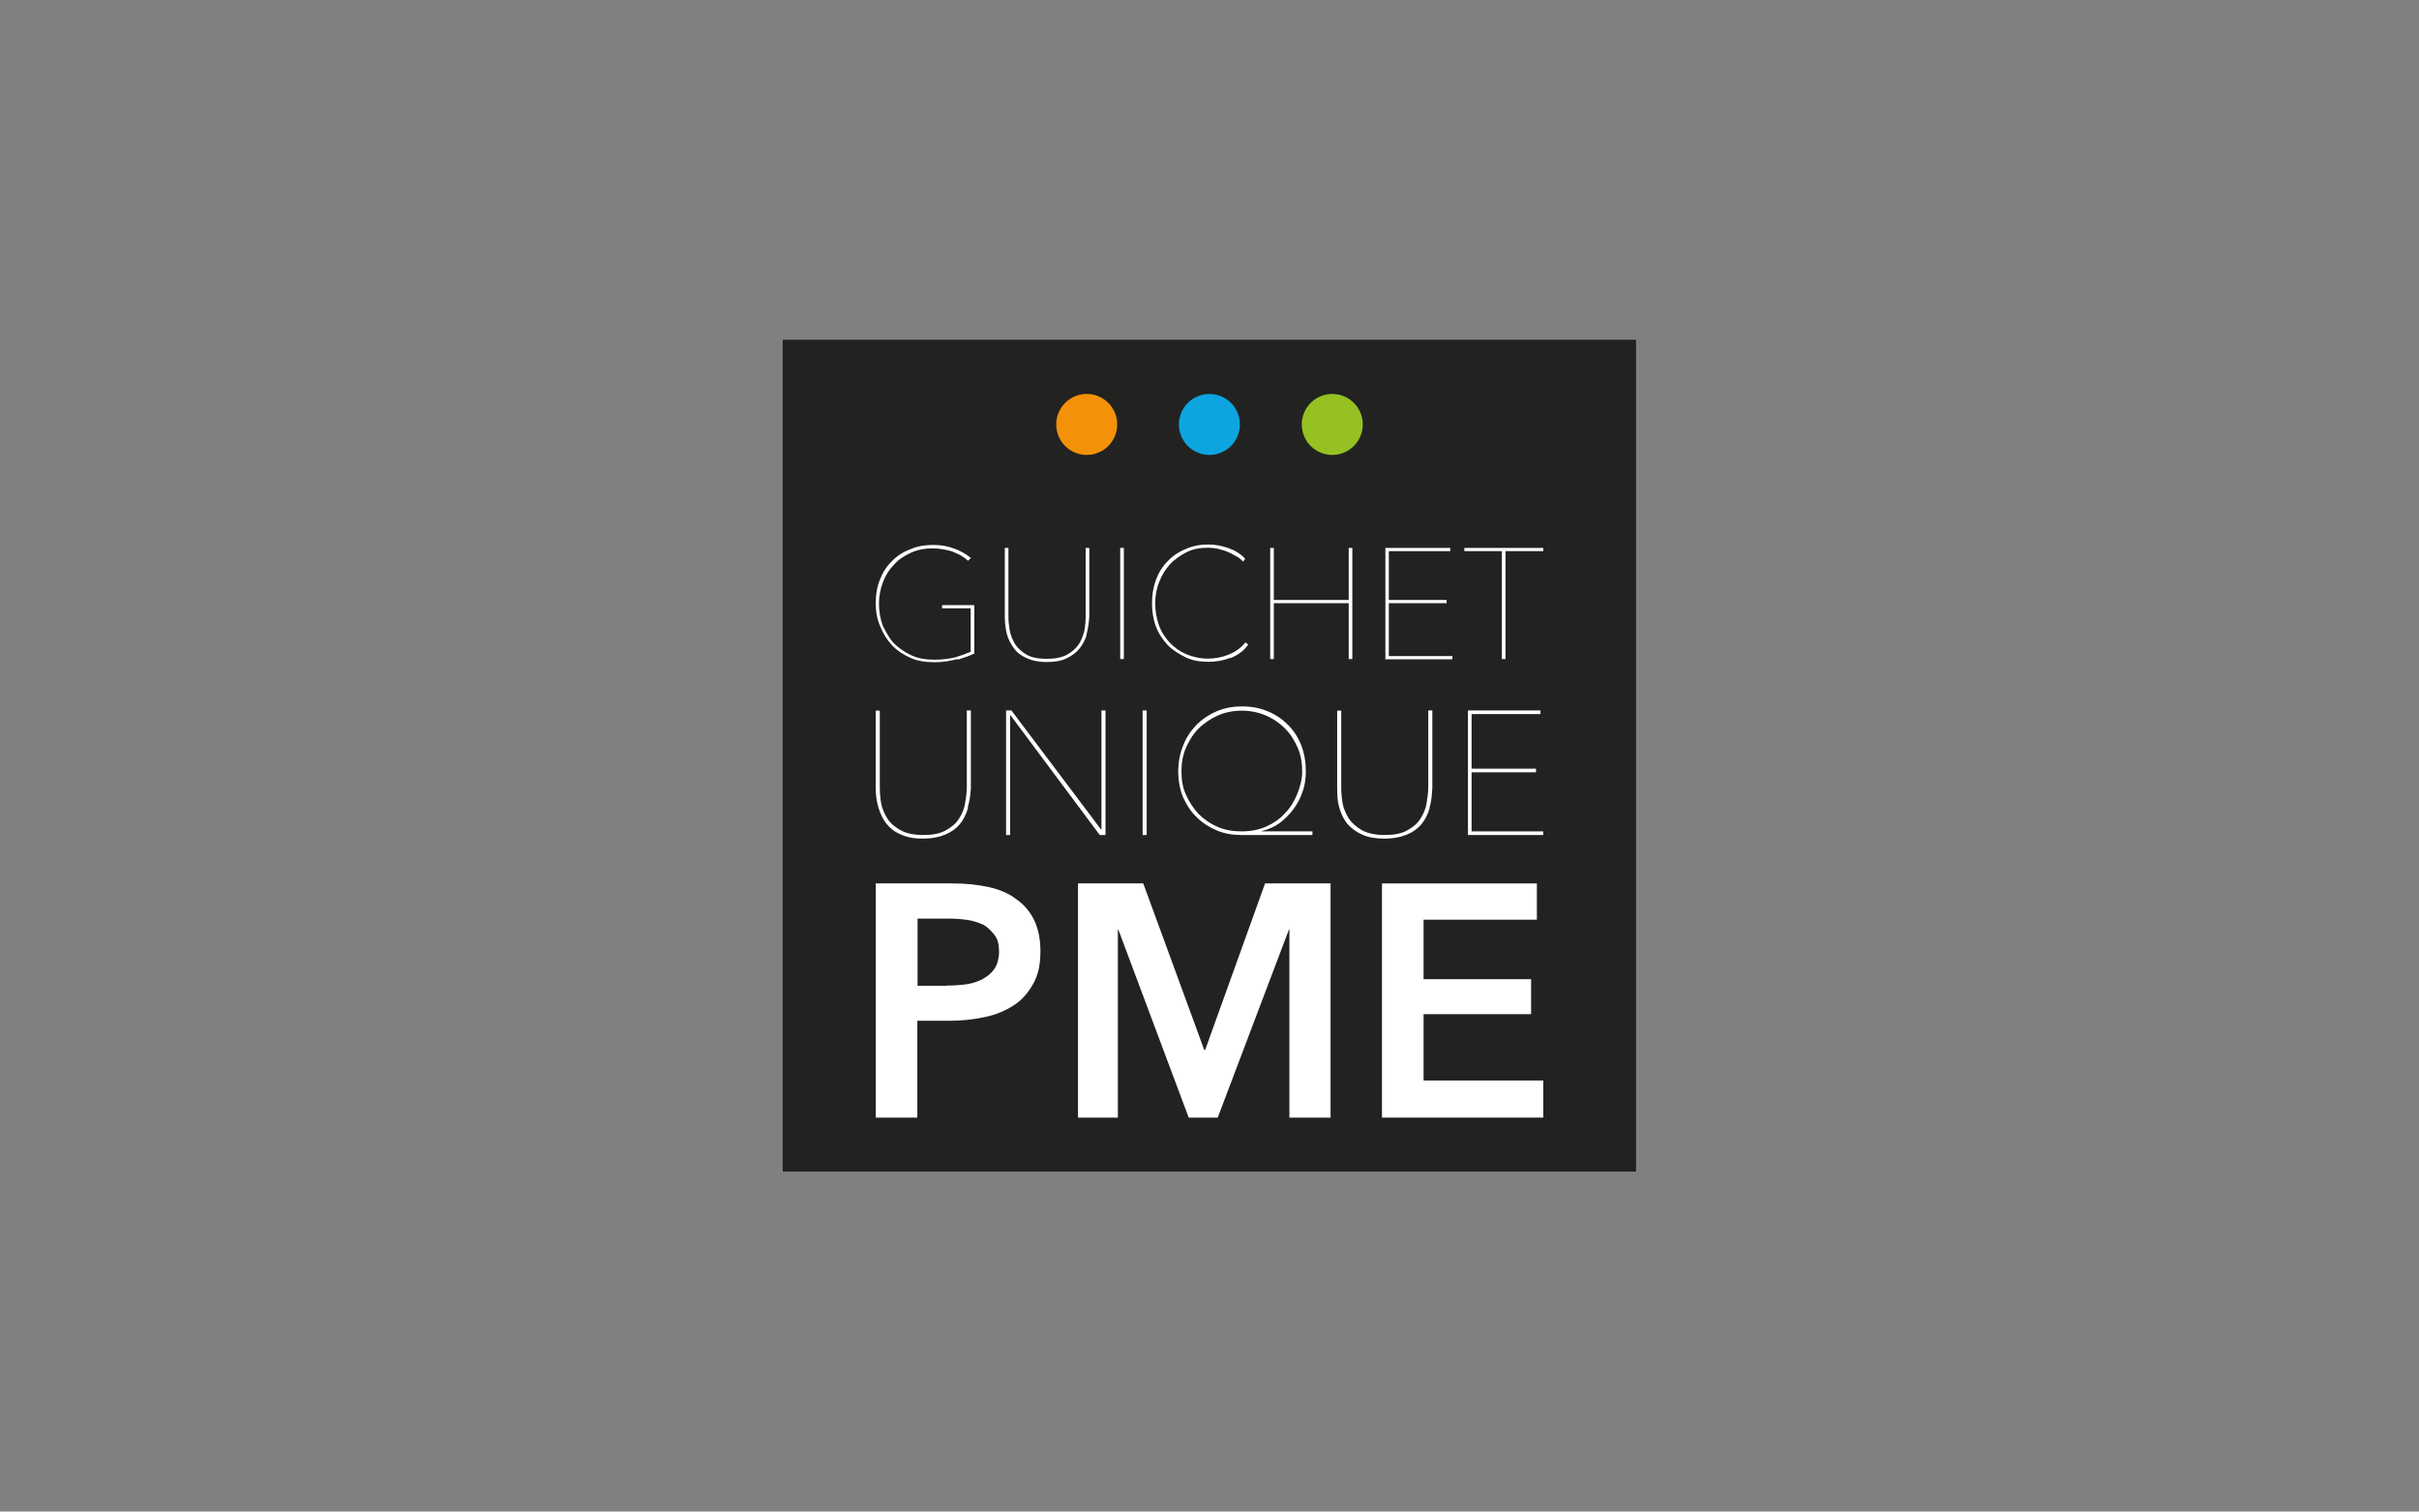 <?xml version="1.0" encoding="UTF-8"?><svg id="Layer_2" xmlns="http://www.w3.org/2000/svg" viewBox="0 0 113.39 70.87"><rect x="0" y="0" width="113.39" height="70.87" fill="#808080" stroke="none"/><defs><style>.cls-1{fill:#95c122;}.cls-1,.cls-2,.cls-3,.cls-4,.cls-5{stroke-width:0px;}.cls-2{fill:#0da5df;}.cls-3{fill:#222221;}.cls-4{fill:#f39208;}.cls-5{fill:#fff;}</style></defs><rect class="cls-3" x="36.69" y="15.93" width="40" height="39"/><path class="cls-5" d="m44.89,30.9c-.31.08-.67.15-1.09.15s-.8-.06-1.13-.21-.63-.34-.86-.59-.42-.55-.55-.88c-.15-.34-.21-.69-.21-1.09s.06-.76.19-1.09c.13-.34.31-.63.55-.86.23-.25.52-.44.86-.57.34-.15.69-.21,1.11-.21.36,0,.67.06.97.17s.55.25.78.44l-.13.13c-.1-.08-.21-.17-.34-.25-.13-.06-.27-.13-.42-.19-.15-.04-.29-.08-.44-.1-.15-.02-.29-.04-.44-.04-.38,0-.73.06-1.05.21-.29.13-.57.31-.78.55-.23.23-.4.5-.52.82s-.19.65-.19,1.01.06.69.17,1.01c.15.31.31.61.52.84.23.23.5.42.82.57.31.15.69.21,1.09.21.36,0,.67-.04.94-.1.27-.08.52-.17.76-.27v-2.04h-1.34v-.15h1.51v2.27c-.21.1-.46.19-.78.29Z"/><path class="cls-5" d="m50.94,29.74c-.06.25-.19.48-.34.67-.15.19-.36.34-.61.46s-.57.17-.92.17-.67-.06-.92-.17-.46-.25-.61-.46c-.15-.19-.27-.42-.34-.67-.06-.25-.1-.52-.1-.82v-3.23h.17v3.21c0,.21.02.42.06.65.04.23.13.44.25.65.13.19.31.36.55.5.23.13.55.19.94.19.38,0,.69-.06.94-.19.23-.13.42-.29.55-.48.13-.19.21-.42.27-.65.04-.23.06-.46.06-.67v-3.21h.17v3.23c-.02.29-.06.57-.13.82Z"/><path class="cls-5" d="m52.51,30.88v-5.19h.17v5.21h-.17v-.02Z"/><path class="cls-5" d="m57.68,30.84c-.34.13-.67.19-1.03.19-.4,0-.76-.06-1.07-.21s-.61-.34-.84-.57c-.23-.25-.42-.52-.55-.86s-.19-.71-.19-1.11.06-.76.19-1.11c.13-.34.31-.63.55-.86.23-.25.52-.44.84-.57.34-.15.67-.21,1.07-.21.31,0,.63.06.94.17s.57.27.78.5l-.1.13c-.1-.1-.21-.21-.36-.27-.13-.08-.27-.15-.42-.21s-.29-.08-.44-.13c-.15-.02-.29-.04-.42-.04-.38,0-.71.06-1.01.21-.29.15-.57.34-.78.57s-.38.5-.5.82c-.13.31-.19.65-.19,1.01s.06.69.17,1.01.29.59.5.82c.21.23.48.42.78.55.31.13.65.21,1.03.21.31,0,.65-.06.97-.19.31-.13.57-.31.78-.57l.13.1c-.21.31-.5.5-.82.63Z"/><path class="cls-5" d="m63.22,30.88v-2.6h-3.51v2.62h-.17v-5.21h.17v2.44h3.51v-2.44h.17v5.21h-.17s0-.02,0-.02Z"/><path class="cls-5" d="m64.94,30.88v-5.19h3.04v.15h-2.88v2.29h2.71v.15h-2.71v2.48h2.98v.15h-3.15v-.02Z"/><path class="cls-5" d="m70.57,25.84v5.06h-.17v-5.06h-1.76v-.15h3.7v.15h-1.76Z"/><path class="cls-5" d="m45.38,37.87c-.08.29-.21.55-.38.76s-.4.38-.69.5-.63.19-1.05.19-.73-.06-1.03-.19-.5-.29-.67-.5-.29-.46-.38-.76-.13-.59-.13-.92v-3.63h.19v3.59c0,.23.02.48.06.73s.15.5.29.73.36.4.61.55c.27.15.63.23,1.07.23s.78-.06,1.05-.21c.27-.15.48-.31.63-.55s.25-.46.29-.73c.04-.25.08-.5.08-.76v-3.59h.19v3.63c-.02.34-.06.63-.15.92Z"/><path class="cls-5" d="m51.55,39.15l-4.18-5.61h-.02v5.61h-.19v-5.84h.25l4.2,5.58h.02v-5.58h.19v5.84h-.27Z"/><path class="cls-5" d="m53.56,39.15v-5.84h.19v5.84h-.19Z"/><path class="cls-5" d="m61.21,36.17c0,.31-.04.65-.15.94-.1.31-.25.59-.44.84s-.4.46-.65.65c-.25.17-.52.29-.82.36v.02h2.37v.17h-3.32c-.4,0-.8-.06-1.15-.21s-.67-.34-.94-.61c-.27-.25-.48-.57-.65-.94-.15-.36-.23-.78-.23-1.22s.08-.84.23-1.22.36-.69.63-.97c.27-.27.59-.48.94-.63s.76-.23,1.2-.23.84.08,1.2.23.67.36.94.63.48.59.63.97c.15.4.21.8.21,1.22Zm-.17,0c0-.4-.06-.76-.21-1.11-.15-.34-.34-.65-.59-.9s-.55-.46-.9-.61c-.34-.15-.73-.23-1.13-.23s-.8.08-1.13.23-.65.36-.9.61-.44.57-.59.9c-.15.36-.21.71-.21,1.11s.06.76.21,1.09.34.63.59.9c.25.25.55.46.9.61.34.15.73.21,1.13.21.42,0,.82-.08,1.15-.23s.65-.36.88-.63c.25-.25.44-.57.57-.9s.23-.67.23-1.05Z"/><path class="cls-5" d="m67.02,37.87c-.08.29-.21.55-.38.76s-.4.38-.69.5-.63.19-1.05.19-.76-.06-1.05-.19-.5-.29-.69-.5c-.17-.21-.29-.46-.38-.76s-.1-.59-.1-.92v-3.63h.19v3.59c0,.23.02.48.06.73.04.25.15.5.29.73.15.23.36.4.61.55.27.15.63.23,1.07.23s.78-.06,1.05-.21.48-.31.63-.55.25-.46.29-.73c.04-.25.08-.5.08-.76v-3.59h.19v3.63c-.02.34-.04.63-.13.92Z"/><path class="cls-5" d="m68.81,39.15v-5.84h3.4v.17h-3.23v2.56h3.02v.17h-3.02v2.77h3.36v.17h-3.53Z"/><path class="cls-5" d="m41.05,41.42h3.59c.63,0,1.2.06,1.7.17s.94.29,1.3.57c.36.25.65.59.84.99.19.4.29.88.29,1.45,0,.61-.1,1.11-.34,1.53s-.52.76-.92,1.01c-.38.25-.84.44-1.36.55s-1.07.17-1.64.17h-1.51v4.54h-1.95v-10.96Zm3.32,4.79c.31,0,.63-.02.92-.06.29-.04.55-.13.78-.25.23-.13.4-.27.55-.48.13-.21.21-.48.21-.8s-.06-.59-.21-.78-.31-.36-.52-.48c-.23-.1-.48-.19-.76-.23-.29-.04-.57-.06-.88-.06h-1.45v3.15h1.36Z"/><path class="cls-5" d="m50.52,41.42h3.07l2.86,7.81h.04l2.81-7.81h3.07v10.98h-1.93v-8.82h-.02l-3.34,8.82h-1.36l-3.3-8.82h-.02v8.82h-1.87v-10.98Z"/><path class="cls-5" d="m64.78,41.42h7.26v1.7h-5.31v2.79h5.04v1.64h-5.04v3.11h5.61v1.74h-7.56v-10.98Z"/><circle class="cls-4" cx="50.94" cy="19.9" r="1.43"/><circle class="cls-2" cx="56.69" cy="19.9" r="1.43"/><circle class="cls-1" cx="62.45" cy="19.9" r="1.43"/></svg>